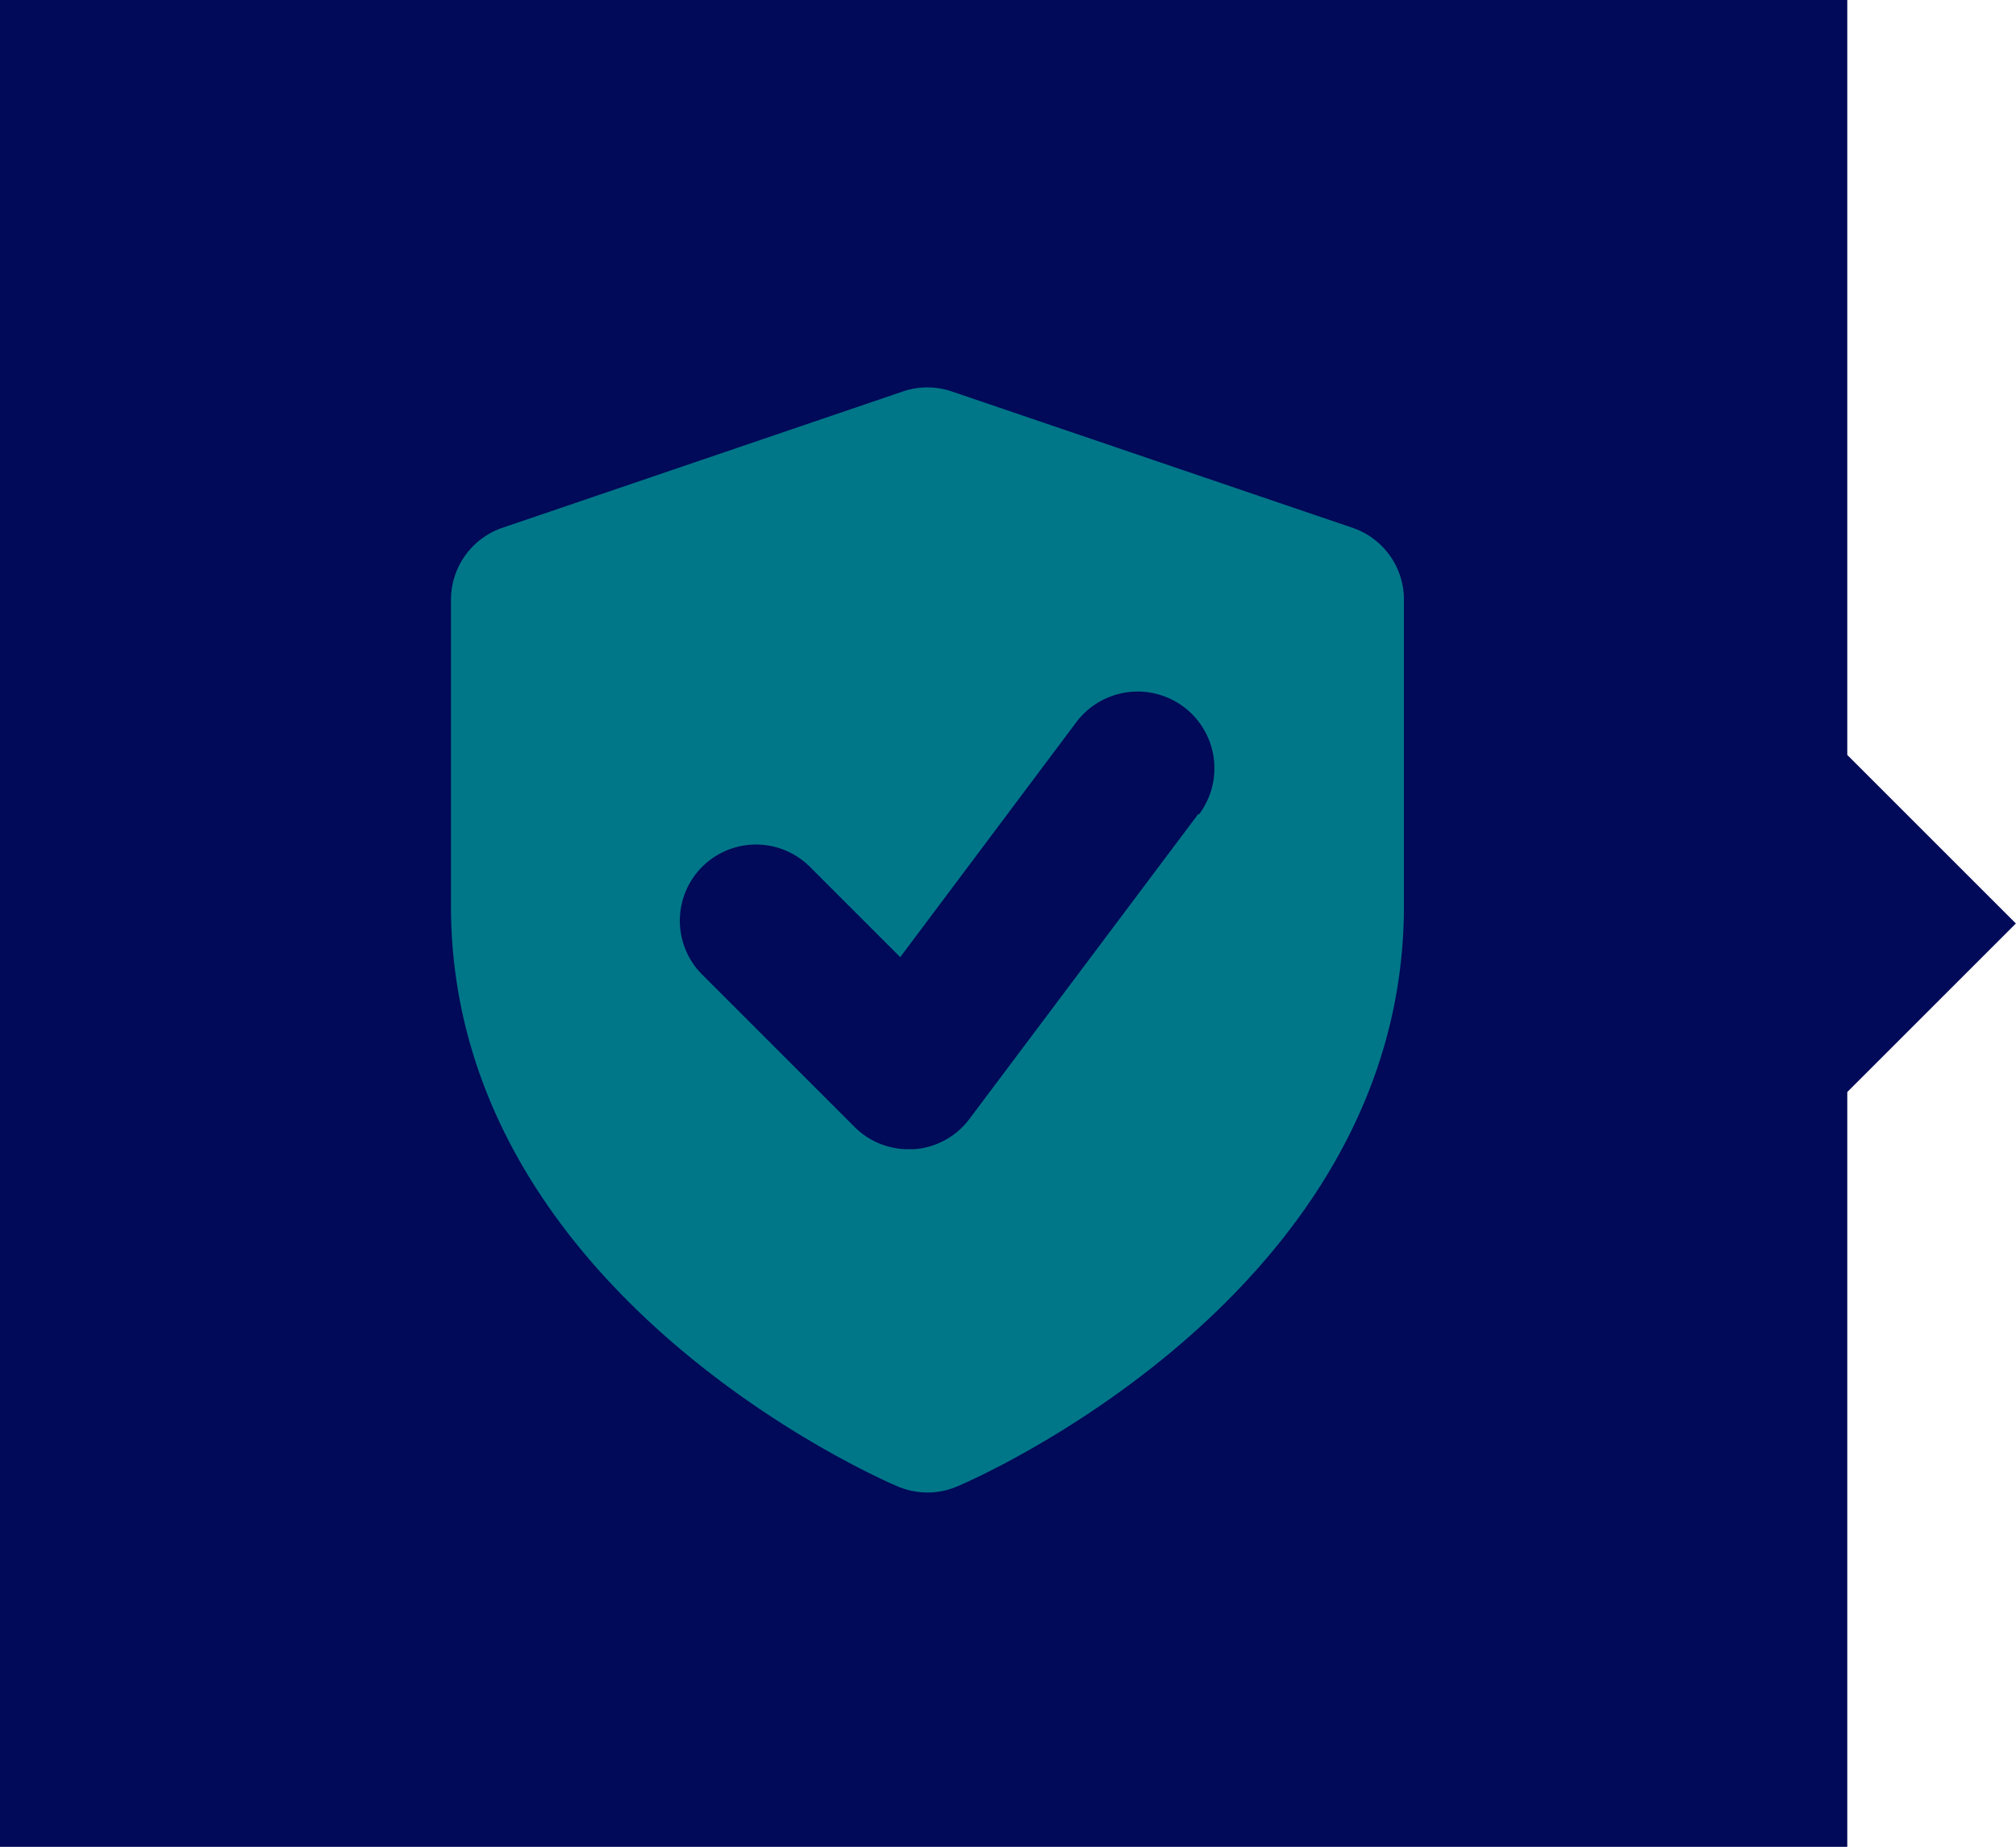 <svg xmlns="http://www.w3.org/2000/svg" viewBox="0 0 81.85 75"><defs><style>.cls-1{fill:#000a58;}.cls-2{fill:#007789;}</style></defs><g id="Layer_2" data-name="Layer 2"><g id="Layer_3" data-name="Layer 3"><rect class="cls-1" x="70.15" y="32.65" width="9.69" height="9.69" transform="translate(-4.55 64.02) rotate(-45)"/><rect class="cls-1" width="75" height="75"/><path class="cls-2" d="M54.9,21.43,38.65,15.9a3.08,3.08,0,0,0-2,0L20.41,21.43a3.09,3.09,0,0,0-2.1,2.93V36.79c0,15.68,17.39,23.26,18.13,23.57a3.06,3.06,0,0,0,1.22.25,3,3,0,0,0,1.21-.25C39.61,60.05,57,52.47,57,36.79V24.36a3.08,3.08,0,0,0-2.1-2.93ZM48.64,33.07,39.36,45.44a3.08,3.08,0,0,1-2.26,1.23h-.22a3.07,3.07,0,0,1-2.18-.9l-6.19-6.19a3.09,3.09,0,0,1,4.37-4.38l3.67,3.67,7.14-9.53a3.1,3.1,0,1,1,5,3.72Z"/></g></g></svg>